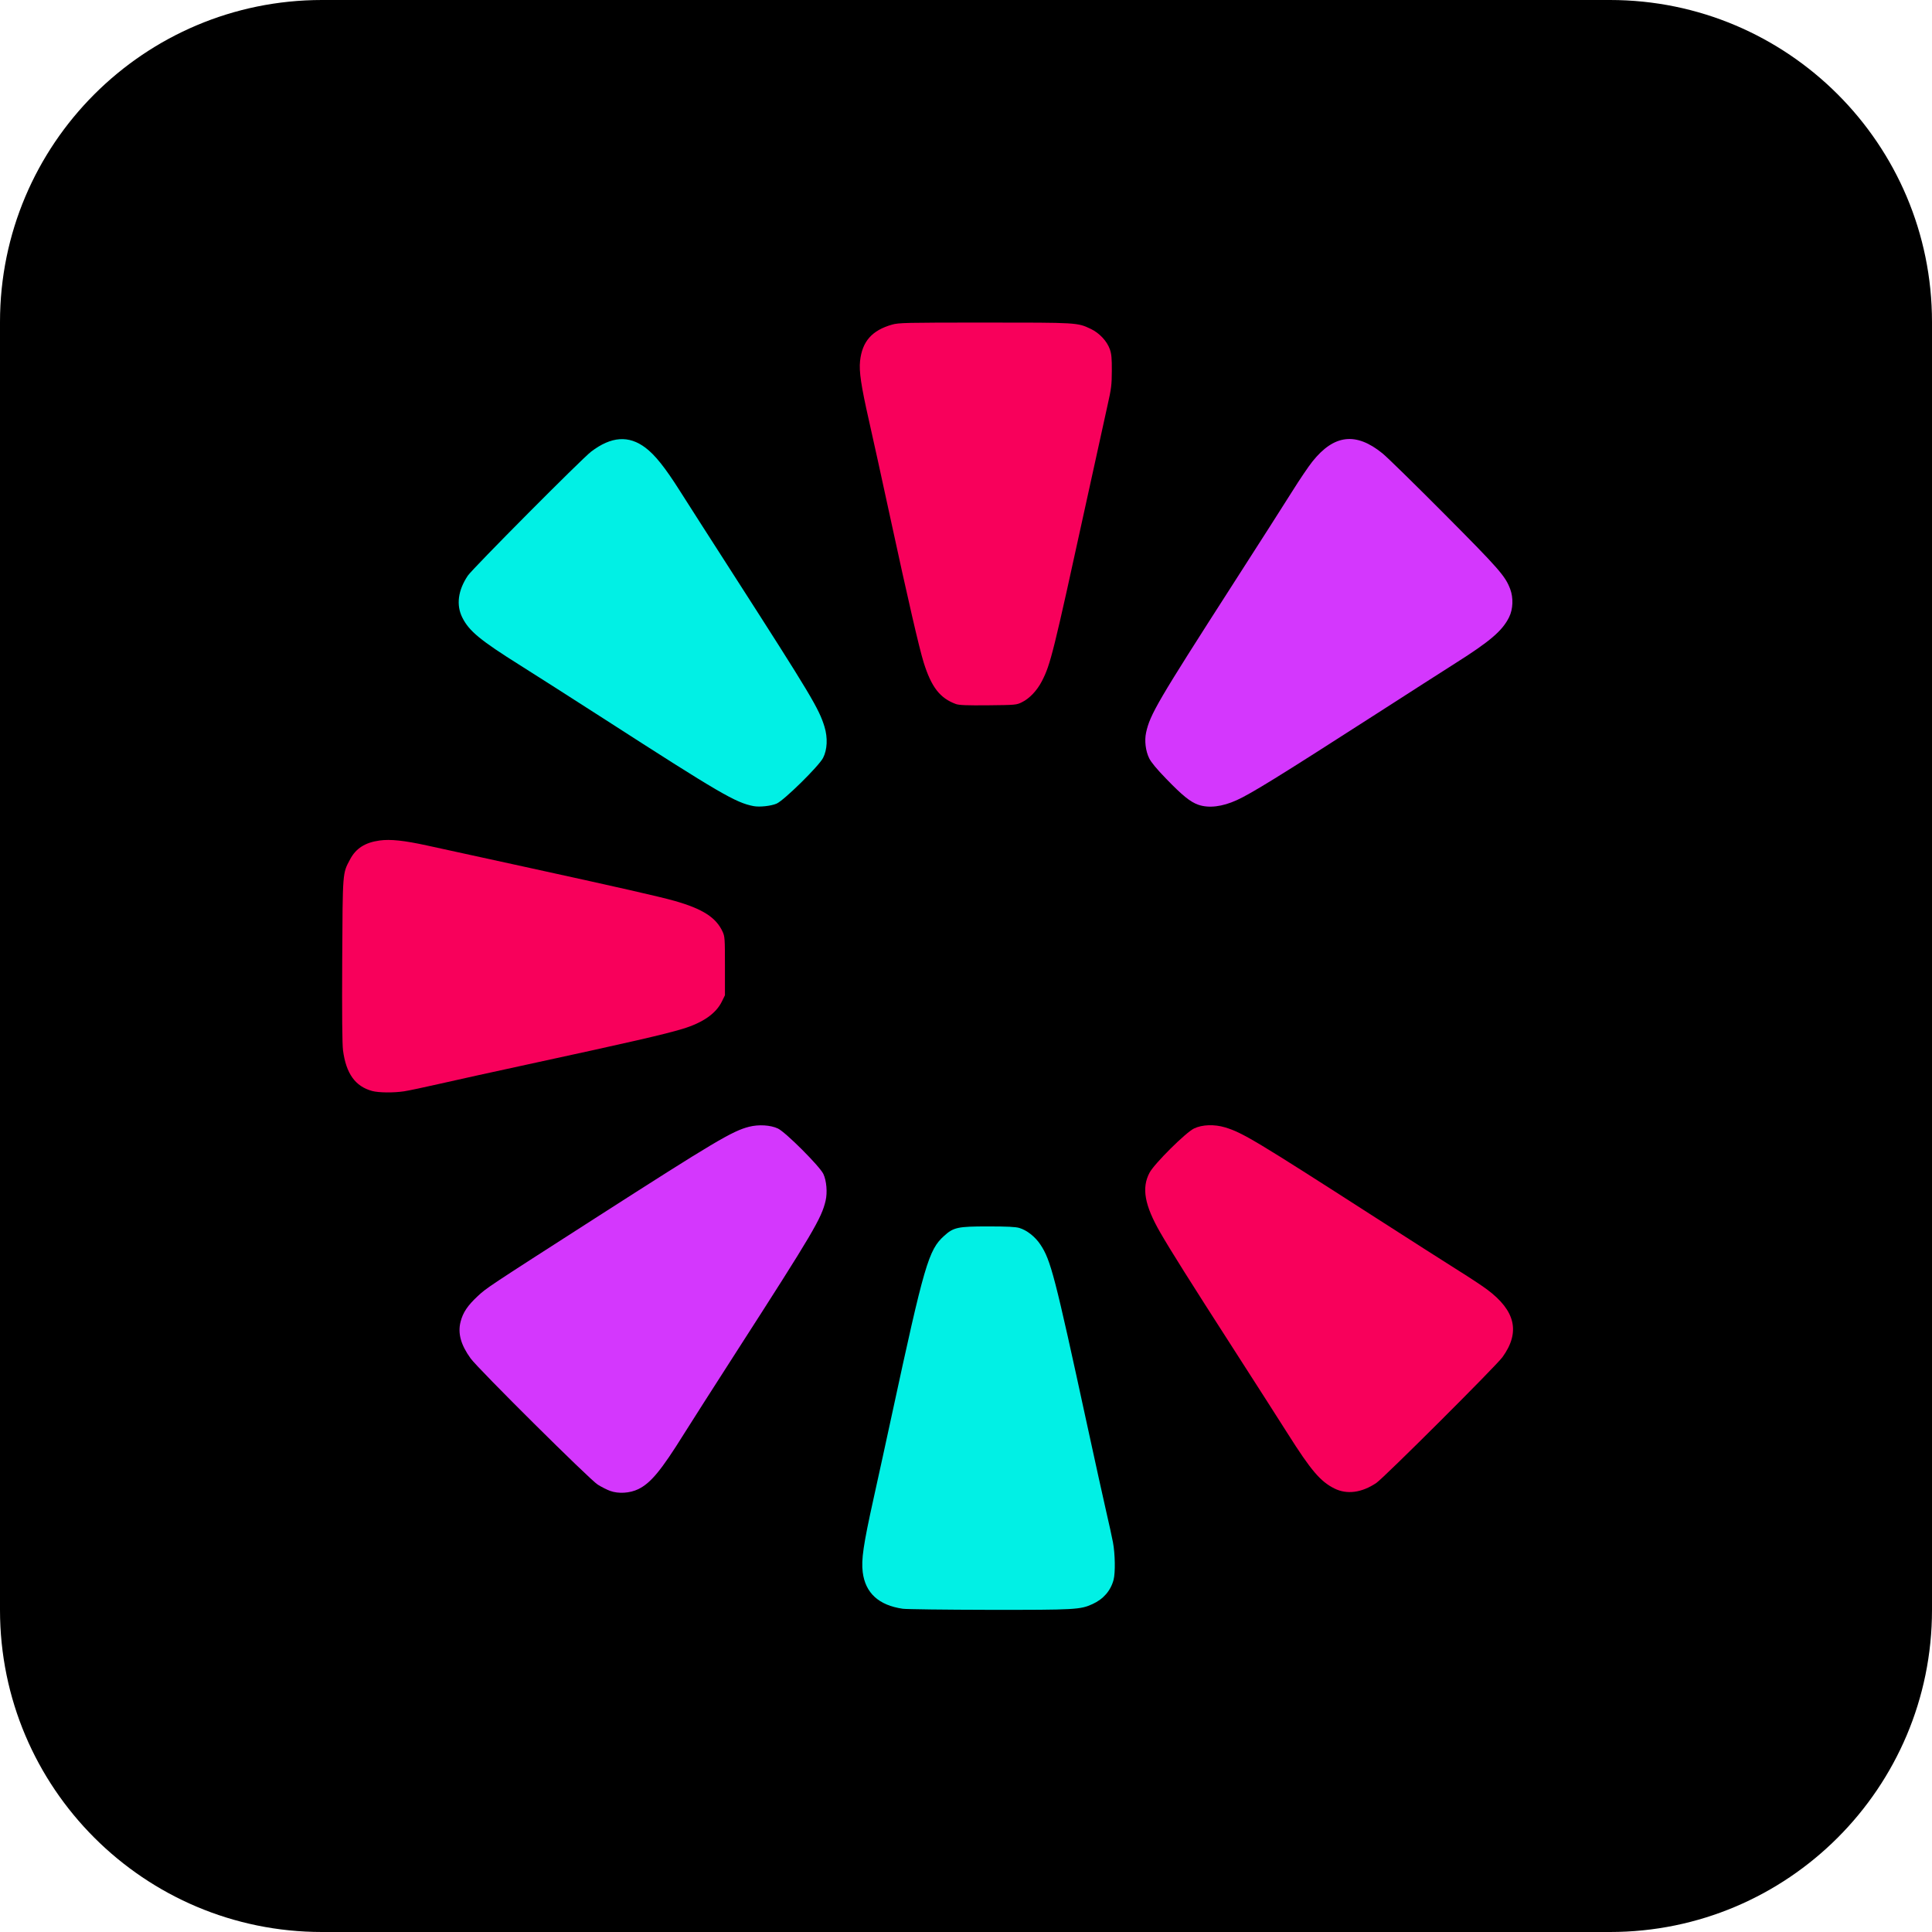 <svg width="48" height="48" viewBox="0 0 48 48" fill="none" xmlns="http://www.w3.org/2000/svg">
<path d="M0 8C0 3.582 3.582 0 8 0H40C44.418 0 48 3.582 48 8V40C48 44.418 44.418 48 40 48H8C3.582 48 0 44.418 0 40V8Z" fill="black"/>
<path d="M15.156 37.04C15.077 37.011 14.939 36.941 14.849 36.884C14.649 36.758 11.877 34.005 11.693 33.75C11.448 33.411 11.37 33.125 11.443 32.839C11.502 32.609 11.615 32.439 11.866 32.205C12.09 31.996 12.098 31.991 14.772 30.275C17.762 28.357 18.194 28.1 18.611 27.994C18.851 27.933 19.143 27.951 19.328 28.038C19.518 28.128 20.366 28.976 20.456 29.166C20.535 29.334 20.56 29.626 20.512 29.831C20.41 30.269 20.207 30.613 18.286 33.6C17.718 34.484 17.135 35.396 16.992 35.626C16.428 36.531 16.168 36.846 15.859 36.997C15.65 37.099 15.365 37.117 15.156 37.04ZM29.772 19.994C29.574 19.925 29.378 19.767 28.971 19.346C28.742 19.11 28.599 18.938 28.551 18.839C28.462 18.658 28.431 18.403 28.474 18.203C28.571 17.752 28.764 17.423 30.642 14.498C31.274 13.514 31.936 12.479 32.112 12.197C32.288 11.915 32.511 11.586 32.607 11.466C33.143 10.794 33.689 10.73 34.346 11.263C34.462 11.356 35.154 12.034 35.886 12.77C37.247 14.138 37.4 14.313 37.521 14.637C37.602 14.855 37.592 15.132 37.494 15.332C37.33 15.667 37.025 15.93 36.172 16.469C35.898 16.643 34.97 17.237 34.111 17.79C31.782 19.287 31.083 19.718 30.726 19.88C30.365 20.044 30.032 20.084 29.772 19.994Z" fill="#D437FD"/>
<path d="M22.428 39.969C21.832 39.882 21.499 39.578 21.434 39.06C21.395 38.751 21.449 38.382 21.7 37.247C21.829 36.663 22.037 35.714 22.161 35.137C22.963 31.421 23.07 31.053 23.455 30.706C23.691 30.492 23.795 30.47 24.547 30.47C25.023 30.47 25.233 30.48 25.328 30.509C25.514 30.565 25.718 30.726 25.847 30.919C26.106 31.306 26.205 31.69 27.01 35.403C27.203 36.294 27.417 37.263 27.484 37.555C27.552 37.847 27.628 38.193 27.652 38.323C27.705 38.605 27.713 39.075 27.667 39.248C27.595 39.52 27.415 39.729 27.143 39.853C26.841 39.991 26.717 39.998 24.579 39.996C23.487 39.994 22.52 39.982 22.428 39.969ZM18.724 20.028C18.276 19.942 17.9 19.723 14.979 17.842C14.202 17.343 13.278 16.752 12.925 16.531C11.932 15.908 11.653 15.678 11.486 15.343C11.33 15.032 11.379 14.665 11.623 14.302C11.739 14.129 14.455 11.397 14.685 11.222C15.185 10.841 15.621 10.809 16.038 11.125C16.278 11.307 16.523 11.614 16.892 12.197C17.06 12.463 17.659 13.398 18.222 14.274C20.149 17.275 20.349 17.608 20.485 18.058C20.568 18.33 20.554 18.627 20.449 18.83C20.344 19.034 19.482 19.882 19.296 19.965C19.16 20.025 18.874 20.056 18.724 20.028Z" fill="#01F0E5"/>
<path d="M33.153 36.981C32.806 36.808 32.573 36.535 31.998 35.626C31.794 35.303 31.176 34.339 30.626 33.483C29.558 31.822 29.086 31.072 28.827 30.623C28.436 29.944 28.358 29.513 28.561 29.134C28.68 28.911 29.459 28.136 29.665 28.037C29.868 27.939 30.172 27.929 30.439 28.01C30.87 28.141 31.186 28.33 34.165 30.245C35.041 30.808 35.977 31.405 36.243 31.572C36.511 31.739 36.825 31.947 36.942 32.034C37.653 32.562 37.776 33.097 37.329 33.717C37.17 33.937 34.383 36.716 34.194 36.844C33.83 37.088 33.463 37.136 33.153 36.981ZM9.248 27.106C8.827 26.992 8.599 26.675 8.522 26.096C8.502 25.948 8.495 25.187 8.502 23.86C8.514 21.636 8.508 21.707 8.698 21.35C8.843 21.077 9.07 20.932 9.431 20.882C9.698 20.845 10.04 20.881 10.619 21.008C10.857 21.061 11.951 21.299 13.051 21.539C15.318 22.034 16.403 22.28 16.759 22.382C17.456 22.58 17.79 22.794 17.952 23.146C18.008 23.265 18.011 23.32 18.011 24V24.727L17.934 24.884C17.788 25.182 17.461 25.41 16.962 25.561C16.515 25.697 15.676 25.89 13.107 26.446C12.315 26.617 11.347 26.83 10.954 26.92C10.562 27.009 10.151 27.097 10.041 27.113C9.781 27.153 9.41 27.149 9.248 27.106V27.106ZM23.75 17.492C23.353 17.347 23.14 17.072 22.948 16.458C22.837 16.101 22.559 14.898 22.119 12.863C21.925 11.963 21.686 10.876 21.588 10.445C21.393 9.584 21.34 9.226 21.368 8.968C21.421 8.482 21.664 8.207 22.163 8.065C22.33 8.018 22.496 8.014 24.467 8.014C26.774 8.014 26.766 8.013 27.099 8.171C27.312 8.271 27.504 8.476 27.574 8.678C27.615 8.794 27.625 8.906 27.623 9.216C27.622 9.56 27.609 9.661 27.52 10.054C27.465 10.3 27.224 11.394 26.986 12.486C26.165 16.246 26.1 16.509 25.884 16.926C25.763 17.159 25.577 17.355 25.389 17.447C25.254 17.514 25.23 17.516 24.551 17.523C24.023 17.528 23.827 17.52 23.75 17.492Z" fill="#F8005B"/>
</svg>
